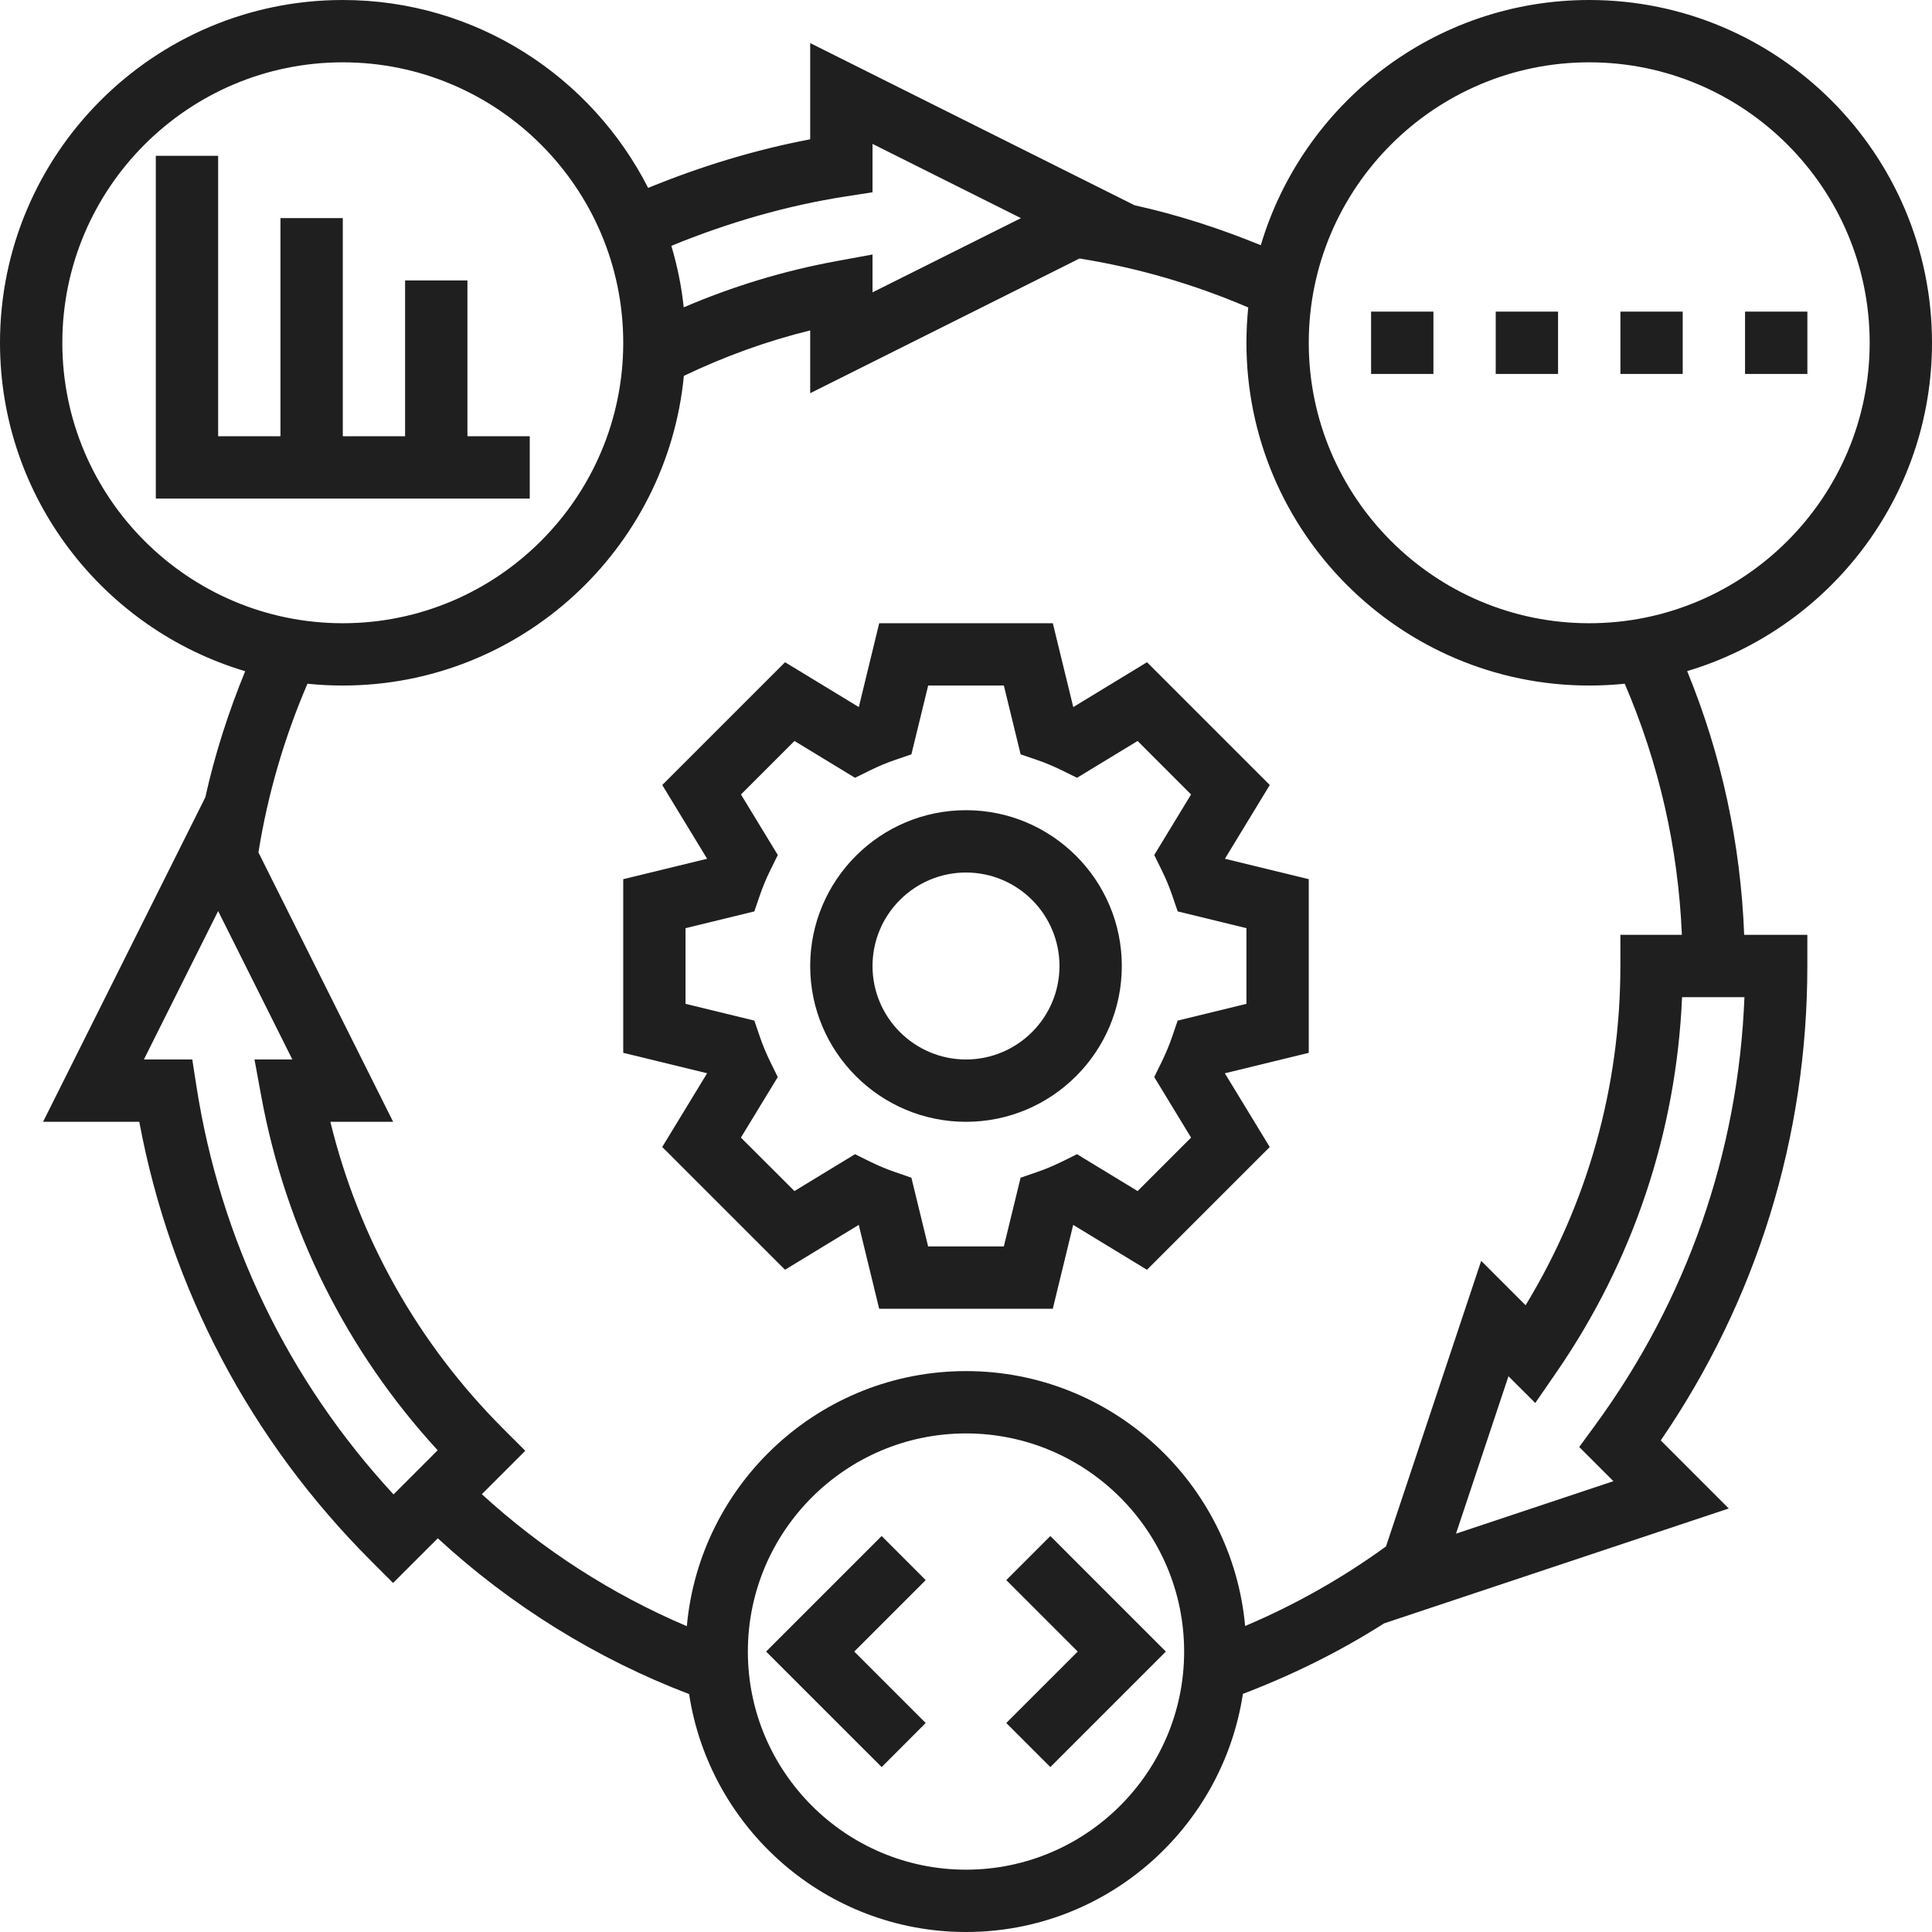 <svg width="65" height="65" viewBox="0 0 65 65" fill="none" xmlns="http://www.w3.org/2000/svg">
<path d="M65 11.532C65 5.174 59.826 0 53.468 0C48.25 0 43.836 3.486 42.418 8.25C41.04 7.686 39.625 7.227 38.172 6.906L27.258 1.449V4.687C25.415 5.036 23.59 5.591 21.806 6.322C19.899 2.577 16.015 0 11.532 0C5.174 0 0 5.174 0 11.532C0 16.75 3.486 21.164 8.249 22.582C7.686 23.958 7.229 25.372 6.908 26.824L1.449 37.742H4.686C5.737 43.36 8.422 48.453 12.484 52.516L13.225 53.257L14.729 51.754C17.185 54.018 20.079 55.812 23.184 56.995C23.878 61.519 27.784 65 32.5 65C37.218 65 41.126 61.516 41.816 56.988C43.474 56.356 45.069 55.571 46.567 54.616L58.162 50.751L55.874 48.462C59.104 43.746 60.806 38.246 60.806 32.5V31.452H58.681C58.562 28.379 57.921 25.404 56.763 22.579C61.52 21.157 65 16.746 65 11.532ZM53.468 2.097C58.67 2.097 62.903 6.33 62.903 11.532C62.903 16.734 58.67 20.968 53.468 20.968C48.266 20.968 44.032 16.734 44.032 11.532C44.032 6.33 48.266 2.097 53.468 2.097ZM28.467 6.607L29.355 6.469V4.841L34.349 7.339L29.355 9.836V8.562L28.117 8.79C26.36 9.113 24.646 9.636 23.003 10.34C22.929 9.628 22.785 8.939 22.587 8.271C24.509 7.482 26.481 6.914 28.467 6.607ZM2.097 11.532C2.097 6.33 6.33 2.097 11.532 2.097C16.734 2.097 20.968 6.33 20.968 11.532C20.968 16.734 16.734 20.968 11.532 20.968C6.33 20.968 2.097 16.734 2.097 11.532ZM6.607 36.533L6.469 35.645H4.841L7.339 30.651L9.836 35.645H8.562L8.79 36.883C9.613 41.356 11.657 45.452 14.725 48.793L13.24 50.278C9.697 46.445 7.409 41.714 6.607 36.533ZM32.5 62.903C28.453 62.903 25.161 59.61 25.161 55.565C25.161 51.519 28.453 48.226 32.5 48.226C36.547 48.226 39.839 51.519 39.839 55.565C39.839 59.61 36.547 62.903 32.5 62.903ZM53.662 47.957L53.131 48.683L54.282 49.833L48.985 51.599L50.751 46.302L51.652 47.202L52.366 46.166C54.946 42.423 56.397 38.08 56.591 33.548H58.69C58.485 38.765 56.758 43.727 53.662 47.957ZM56.585 31.452H54.516V32.5C54.516 36.557 53.417 40.477 51.327 43.914L49.833 42.42L46.63 52.029C45.151 53.101 43.564 53.997 41.891 54.705C41.455 49.903 37.413 46.129 32.5 46.129C27.585 46.129 23.541 49.907 23.108 54.711C20.587 53.642 18.24 52.129 16.211 50.271L17.673 48.81L16.931 48.069C14.062 45.199 12.067 41.65 11.115 37.742H13.227L8.695 28.679C9.007 26.722 9.564 24.82 10.344 23.003C10.736 23.044 11.132 23.064 11.532 23.064C17.515 23.064 22.446 18.483 23.008 12.645C24.374 11.992 25.794 11.475 27.258 11.116V13.229L36.32 8.697C38.277 9.009 40.178 9.565 41.996 10.345C41.956 10.736 41.935 11.132 41.935 11.532C41.935 17.891 47.109 23.064 53.468 23.064C53.87 23.064 54.269 23.043 54.662 23.003C55.814 25.684 56.461 28.518 56.585 31.452Z" fill="#1F1F1F"/>
<path d="M41.211 28.892L42.72 26.411L38.589 22.28L36.109 23.789L35.421 20.968H29.58L28.894 23.789L26.412 22.28L22.281 26.411L23.79 28.892L20.968 29.579V35.421L23.789 36.108C23.789 36.108 23.789 36.109 23.79 36.109L22.28 38.589L26.411 42.719L28.892 41.21L29.579 44.032H35.42L36.106 41.211H36.108L38.588 42.72L42.719 38.59L41.209 36.11L41.21 36.109L44.032 35.421V29.579L41.211 28.892ZM41.935 33.773L39.621 34.337L39.435 34.881C39.337 35.169 39.218 35.449 39.086 35.721L38.833 36.236L40.072 38.273L38.273 40.072L36.235 38.832L35.72 39.086C35.448 39.219 35.168 39.337 34.879 39.436L34.337 39.623L33.773 41.935H31.226L30.663 39.623L30.121 39.436C29.832 39.337 29.552 39.219 29.28 39.086L28.765 38.832L26.728 40.072L24.927 38.273L26.167 36.236L25.914 35.721C25.781 35.449 25.663 35.17 25.565 34.881L25.379 34.337L23.064 33.773V31.227L25.379 30.663L25.565 30.12C25.663 29.832 25.781 29.552 25.914 29.282L26.168 28.766L24.929 26.729L26.729 24.929L28.766 26.168L29.282 25.914C29.552 25.781 29.832 25.663 30.12 25.565L30.663 25.379L31.227 23.064H33.774L34.338 25.379L34.881 25.565C35.169 25.663 35.449 25.781 35.72 25.914L36.235 26.168L38.273 24.929L40.072 26.729L38.833 28.766L39.087 29.282C39.22 29.552 39.338 29.832 39.436 30.12L39.622 30.663L41.935 31.227V33.773Z" fill="#1F1F1F"/>
<path d="M32.5 27.258C29.609 27.258 27.258 29.61 27.258 32.5C27.258 35.391 29.609 37.742 32.5 37.742C35.39 37.742 37.742 35.391 37.742 32.5C37.742 29.61 35.39 27.258 32.5 27.258ZM32.5 35.645C30.766 35.645 29.355 34.234 29.355 32.5C29.355 30.766 30.766 29.355 32.5 29.355C34.234 29.355 35.645 30.766 35.645 32.5C35.645 34.234 34.234 35.645 32.5 35.645Z" fill="#1F1F1F"/>
<path d="M54.517 10.484H56.613V12.581H54.517V10.484Z" fill="#1F1F1F"/>
<path d="M58.71 10.484H60.807V12.581H58.71V10.484Z" fill="#1F1F1F"/>
<path d="M50.322 10.484H52.419V12.581H50.322V10.484Z" fill="#1F1F1F"/>
<path d="M46.129 10.484H48.226V12.581H46.129V10.484Z" fill="#1F1F1F"/>
<path d="M17.823 14.677H15.726V9.435H13.629V14.677H11.533V7.338H9.436V14.677H7.339V5.242H5.242V16.774H17.823V14.677Z" fill="#1F1F1F"/>
<path d="M33.855 53.161L36.259 55.565L33.855 57.968L35.338 59.451L39.224 55.565L35.338 51.678L33.855 53.161Z" fill="#1F1F1F"/>
<path d="M29.662 51.678L25.775 55.565L29.662 59.451L31.144 57.968L28.74 55.565L31.144 53.161L29.662 51.678Z" fill="#1F1F1F"/>
</svg>
